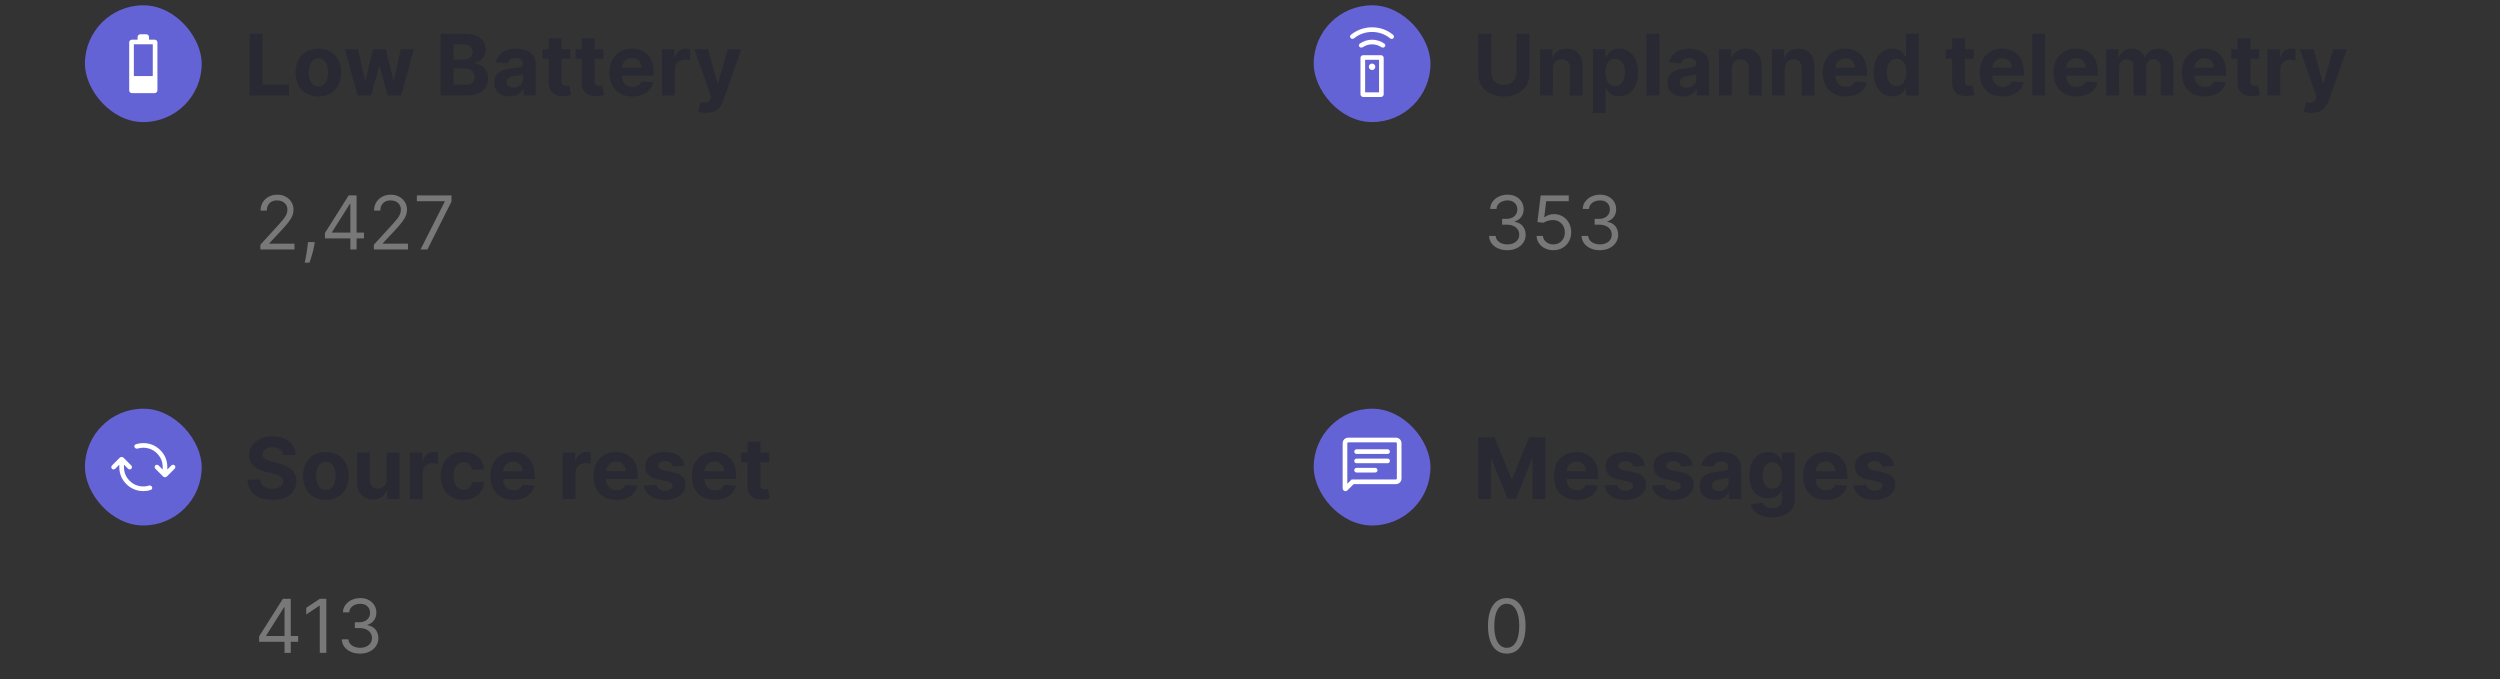 <svg width="471" height="128" viewBox="0 0 471 128" fill="none" xmlns="http://www.w3.org/2000/svg">
<rect x="0" y="0" width="471" height="128" fill="#333333" stroke="none"/>
<rect x="16" y="1" width="22" height="22" rx="11" fill="#6463D6"/>
<path d="M24.869 17.542C24.719 17.542 24.593 17.491 24.492 17.39C24.392 17.289 24.341 17.164 24.341 17.014V8.001C24.341 7.851 24.392 7.726 24.493 7.625C24.594 7.524 24.719 7.474 24.869 7.474H25.923V6.986C25.923 6.836 25.974 6.711 26.075 6.61C26.176 6.509 26.301 6.458 26.45 6.458H27.55C27.699 6.458 27.824 6.509 27.925 6.61C28.026 6.711 28.077 6.836 28.077 6.986V7.474H29.133C29.282 7.474 29.407 7.524 29.508 7.625C29.608 7.726 29.659 7.851 29.659 8.001V17.014C29.659 17.164 29.608 17.289 29.507 17.39C29.406 17.491 29.281 17.542 29.131 17.542H24.869ZM25.216 14.333H28.784V8.343H25.216V14.333Z" fill="white"/>
<path d="M47.011 18V6.364H49.472V15.972H54.46V18H47.011ZM59.987 18.171C59.105 18.171 58.341 17.983 57.697 17.608C57.057 17.229 56.563 16.703 56.215 16.028C55.866 15.35 55.692 14.564 55.692 13.671C55.692 12.769 55.866 11.981 56.215 11.307C56.563 10.629 57.057 10.102 57.697 9.727C58.341 9.348 59.105 9.159 59.987 9.159C60.87 9.159 61.631 9.348 62.271 9.727C62.915 10.102 63.411 10.629 63.76 11.307C64.108 11.981 64.283 12.769 64.283 13.671C64.283 14.564 64.108 15.35 63.76 16.028C63.411 16.703 62.915 17.229 62.271 17.608C61.631 17.983 60.87 18.171 59.987 18.171ZM59.999 16.296C60.4 16.296 60.735 16.182 61.004 15.954C61.273 15.723 61.476 15.409 61.612 15.011C61.752 14.614 61.822 14.161 61.822 13.653C61.822 13.146 61.752 12.693 61.612 12.296C61.476 11.898 61.273 11.583 61.004 11.352C60.735 11.121 60.4 11.006 59.999 11.006C59.593 11.006 59.252 11.121 58.976 11.352C58.703 11.583 58.497 11.898 58.356 12.296C58.22 12.693 58.152 13.146 58.152 13.653C58.152 14.161 58.22 14.614 58.356 15.011C58.497 15.409 58.703 15.723 58.976 15.954C59.252 16.182 59.593 16.296 59.999 16.296ZM67.359 18L64.984 9.273H67.433L68.785 15.136H68.865L70.274 9.273H72.678L74.109 15.102H74.183L75.513 9.273H77.956L75.587 18H73.024L71.524 12.511H71.416L69.916 18H67.359ZM82.996 18V6.364H87.655C88.511 6.364 89.225 6.491 89.797 6.744C90.369 6.998 90.799 7.35 91.087 7.801C91.374 8.248 91.519 8.763 91.519 9.347C91.519 9.801 91.428 10.201 91.246 10.546C91.064 10.886 90.814 11.167 90.496 11.386C90.181 11.602 89.822 11.756 89.416 11.847V11.96C89.859 11.979 90.274 12.104 90.66 12.335C91.051 12.566 91.367 12.89 91.609 13.307C91.852 13.72 91.973 14.212 91.973 14.784C91.973 15.402 91.82 15.953 91.513 16.438C91.21 16.919 90.761 17.299 90.166 17.579C89.572 17.86 88.838 18 87.967 18H82.996ZM85.456 15.989H87.462C88.147 15.989 88.647 15.858 88.962 15.597C89.276 15.331 89.433 14.979 89.433 14.54C89.433 14.218 89.356 13.934 89.2 13.688C89.045 13.441 88.823 13.248 88.535 13.108C88.251 12.968 87.912 12.898 87.519 12.898H85.456V15.989ZM85.456 11.233H87.28C87.617 11.233 87.916 11.174 88.178 11.057C88.443 10.936 88.651 10.765 88.803 10.546C88.958 10.326 89.035 10.062 89.035 9.756C89.035 9.335 88.886 8.996 88.587 8.739C88.291 8.481 87.871 8.352 87.325 8.352H85.456V11.233ZM96.017 18.165C95.46 18.165 94.964 18.068 94.528 17.875C94.093 17.678 93.748 17.388 93.494 17.006C93.244 16.619 93.119 16.138 93.119 15.562C93.119 15.078 93.208 14.671 93.386 14.341C93.564 14.011 93.807 13.746 94.114 13.546C94.421 13.345 94.769 13.193 95.159 13.091C95.553 12.989 95.966 12.917 96.398 12.875C96.905 12.822 97.314 12.773 97.625 12.727C97.936 12.678 98.161 12.606 98.301 12.511C98.441 12.417 98.511 12.277 98.511 12.091V12.057C98.511 11.697 98.398 11.419 98.171 11.222C97.947 11.025 97.629 10.926 97.216 10.926C96.78 10.926 96.434 11.023 96.176 11.216C95.919 11.405 95.748 11.644 95.665 11.932L93.426 11.75C93.54 11.22 93.763 10.761 94.097 10.375C94.43 9.985 94.86 9.686 95.386 9.477C95.917 9.265 96.53 9.159 97.227 9.159C97.712 9.159 98.176 9.216 98.619 9.33C99.066 9.443 99.462 9.619 99.807 9.858C100.155 10.097 100.43 10.403 100.631 10.778C100.831 11.15 100.932 11.595 100.932 12.114V18H98.636V16.79H98.568C98.428 17.062 98.24 17.303 98.006 17.511C97.771 17.716 97.489 17.877 97.159 17.994C96.829 18.108 96.449 18.165 96.017 18.165ZM96.71 16.494C97.066 16.494 97.381 16.424 97.653 16.284C97.926 16.14 98.14 15.947 98.296 15.704C98.451 15.462 98.528 15.188 98.528 14.881V13.954C98.453 14.004 98.349 14.049 98.216 14.091C98.087 14.129 97.941 14.165 97.778 14.199C97.615 14.229 97.453 14.258 97.29 14.284C97.127 14.307 96.979 14.328 96.847 14.347C96.562 14.388 96.314 14.454 96.102 14.546C95.89 14.636 95.725 14.759 95.608 14.915C95.49 15.066 95.432 15.256 95.432 15.483C95.432 15.812 95.551 16.064 95.79 16.239C96.032 16.409 96.339 16.494 96.71 16.494ZM107.452 9.273V11.091H102.196V9.273H107.452ZM103.389 7.182H105.81V15.318C105.81 15.542 105.844 15.716 105.912 15.841C105.98 15.962 106.075 16.047 106.196 16.097C106.321 16.146 106.465 16.171 106.628 16.171C106.741 16.171 106.855 16.161 106.969 16.142C107.082 16.119 107.17 16.102 107.23 16.091L107.611 17.892C107.49 17.93 107.319 17.974 107.099 18.023C106.88 18.076 106.613 18.108 106.298 18.119C105.715 18.142 105.204 18.064 104.764 17.886C104.329 17.708 103.99 17.432 103.747 17.057C103.505 16.682 103.385 16.208 103.389 15.636V7.182ZM113.67 9.273V11.091H108.415V9.273H113.67ZM109.608 7.182H112.028V15.318C112.028 15.542 112.063 15.716 112.131 15.841C112.199 15.962 112.294 16.047 112.415 16.097C112.54 16.146 112.684 16.171 112.847 16.171C112.96 16.171 113.074 16.161 113.188 16.142C113.301 16.119 113.388 16.102 113.449 16.091L113.83 17.892C113.708 17.93 113.538 17.974 113.318 18.023C113.098 18.076 112.831 18.108 112.517 18.119C111.934 18.142 111.422 18.064 110.983 17.886C110.547 17.708 110.208 17.432 109.966 17.057C109.723 16.682 109.604 16.208 109.608 15.636V7.182ZM119.131 18.171C118.233 18.171 117.46 17.989 116.812 17.625C116.169 17.258 115.672 16.739 115.324 16.068C114.975 15.394 114.801 14.597 114.801 13.676C114.801 12.778 114.975 11.991 115.324 11.312C115.672 10.634 116.163 10.106 116.795 9.727C117.432 9.348 118.178 9.159 119.034 9.159C119.61 9.159 120.146 9.252 120.642 9.438C121.142 9.619 121.578 9.894 121.949 10.261C122.324 10.629 122.616 11.091 122.824 11.648C123.032 12.201 123.136 12.848 123.136 13.591V14.256H115.767V12.756H120.858C120.858 12.407 120.782 12.098 120.631 11.829C120.479 11.561 120.269 11.35 120 11.199C119.735 11.044 119.426 10.966 119.074 10.966C118.706 10.966 118.381 11.051 118.097 11.222C117.816 11.388 117.597 11.614 117.438 11.898C117.278 12.178 117.197 12.491 117.193 12.835V14.261C117.193 14.693 117.273 15.066 117.432 15.381C117.595 15.695 117.824 15.938 118.119 16.108C118.415 16.278 118.765 16.364 119.17 16.364C119.439 16.364 119.686 16.326 119.909 16.25C120.133 16.174 120.324 16.061 120.483 15.909C120.642 15.758 120.763 15.572 120.847 15.352L123.085 15.5C122.972 16.038 122.739 16.508 122.386 16.909C122.038 17.307 121.587 17.617 121.034 17.841C120.485 18.061 119.85 18.171 119.131 18.171ZM124.716 18V9.273H127.062V10.796H127.153C127.313 10.254 127.58 9.845 127.955 9.568C128.33 9.288 128.761 9.148 129.25 9.148C129.371 9.148 129.502 9.155 129.642 9.17C129.782 9.186 129.905 9.206 130.011 9.233V11.381C129.898 11.347 129.741 11.316 129.54 11.29C129.339 11.263 129.155 11.25 128.989 11.25C128.633 11.25 128.314 11.328 128.034 11.483C127.758 11.634 127.538 11.847 127.375 12.119C127.216 12.392 127.136 12.706 127.136 13.062V18H124.716ZM133.023 21.273C132.716 21.273 132.428 21.248 132.159 21.199C131.894 21.153 131.674 21.095 131.5 21.023L132.045 19.216C132.33 19.303 132.585 19.35 132.812 19.358C133.044 19.366 133.242 19.312 133.409 19.199C133.58 19.085 133.718 18.892 133.824 18.619L133.966 18.25L130.835 9.273H133.381L135.188 15.682H135.278L137.102 9.273H139.665L136.273 18.943C136.11 19.413 135.888 19.822 135.608 20.171C135.331 20.523 134.981 20.794 134.557 20.983C134.133 21.176 133.621 21.273 133.023 21.273Z" fill="#292933"/>
<path d="M49.054 47V46.105L52.415 42.426C52.809 41.995 53.134 41.621 53.389 41.303C53.644 40.981 53.833 40.679 53.956 40.398C54.082 40.113 54.145 39.814 54.145 39.503C54.145 39.145 54.059 38.835 53.886 38.573C53.717 38.311 53.485 38.109 53.19 37.967C52.895 37.824 52.564 37.753 52.196 37.753C51.805 37.753 51.464 37.834 51.172 37.996C50.883 38.156 50.66 38.379 50.501 38.668C50.345 38.956 50.267 39.294 50.267 39.682H49.094C49.094 39.085 49.231 38.562 49.506 38.111C49.782 37.66 50.156 37.309 50.63 37.057C51.107 36.805 51.642 36.679 52.236 36.679C52.832 36.679 53.361 36.805 53.822 37.057C54.282 37.309 54.644 37.648 54.906 38.076C55.167 38.504 55.298 38.979 55.298 39.503C55.298 39.877 55.23 40.244 55.094 40.602C54.962 40.956 54.73 41.352 54.398 41.79C54.07 42.224 53.615 42.754 53.031 43.381L50.744 45.827V45.906H55.477V47H49.054ZM59.3 45.608L59.221 46.145C59.164 46.523 59.078 46.927 58.962 47.358C58.85 47.789 58.732 48.195 58.609 48.576C58.487 48.957 58.386 49.26 58.306 49.486H57.411C57.454 49.274 57.511 48.994 57.58 48.646C57.65 48.298 57.719 47.908 57.789 47.477C57.862 47.05 57.922 46.612 57.968 46.165L58.028 45.608H59.3ZM61.216 44.912V43.898L65.69 36.818H66.426V38.389H65.929L62.548 43.739V43.818H68.574V44.912H61.216ZM66.008 47V44.604V44.131V36.818H67.182V47H66.008ZM70.437 47V46.105L73.798 42.426C74.192 41.995 74.517 41.621 74.772 41.303C75.027 40.981 75.216 40.679 75.339 40.398C75.465 40.113 75.528 39.814 75.528 39.503C75.528 39.145 75.442 38.835 75.269 38.573C75.1 38.311 74.868 38.109 74.573 37.967C74.278 37.824 73.947 37.753 73.579 37.753C73.188 37.753 72.846 37.834 72.555 37.996C72.266 38.156 72.043 38.379 71.883 38.668C71.728 38.956 71.65 39.294 71.65 39.682H70.477C70.477 39.085 70.614 38.562 70.889 38.111C71.164 37.66 71.539 37.309 72.013 37.057C72.49 36.805 73.025 36.679 73.619 36.679C74.215 36.679 74.744 36.805 75.204 37.057C75.665 37.309 76.026 37.648 76.288 38.076C76.55 38.504 76.681 38.979 76.681 39.503C76.681 39.877 76.613 40.244 76.477 40.602C76.345 40.956 76.113 41.352 75.781 41.79C75.453 42.224 74.997 42.754 74.414 43.381L72.127 45.827V45.906H76.86V47H70.437ZM79.231 47L83.785 37.992V37.912H78.535V36.818H85.058V37.972L80.524 47H79.231Z" fill="#787878"/>
<rect x="247.5" y="1" width="22" height="22" rx="11" fill="#6463D6"/>
<path d="M256.829 18.271C256.686 18.271 256.564 18.221 256.463 18.12C256.363 18.019 256.313 17.898 256.313 17.755V10.912C256.313 10.769 256.363 10.647 256.463 10.547C256.564 10.446 256.686 10.396 256.829 10.396H260.171C260.314 10.396 260.436 10.446 260.537 10.547C260.637 10.647 260.688 10.769 260.688 10.912V17.755C260.688 17.898 260.637 18.019 260.537 18.12C260.436 18.221 260.314 18.271 260.171 18.271H256.829ZM258.5 13.189C258.667 13.189 258.809 13.13 258.928 13.011C259.047 12.893 259.106 12.75 259.106 12.583C259.106 12.417 259.047 12.274 258.928 12.155C258.809 12.037 258.667 11.977 258.5 11.977C258.333 11.977 258.191 12.037 258.072 12.155C257.953 12.274 257.894 12.417 257.894 12.583C257.894 12.75 257.953 12.893 258.072 13.011C258.191 13.13 258.333 13.189 258.5 13.189ZM258.5 8.354C258.19 8.354 257.891 8.397 257.604 8.482C257.317 8.567 257.044 8.696 256.786 8.869C256.683 8.938 256.57 8.971 256.446 8.968C256.322 8.965 256.218 8.921 256.133 8.837C256.043 8.746 256.001 8.643 256.007 8.526C256.014 8.41 256.066 8.315 256.162 8.24C256.497 7.992 256.864 7.804 257.264 7.674C257.663 7.544 258.075 7.479 258.5 7.479C258.925 7.479 259.337 7.544 259.736 7.674C260.136 7.804 260.503 7.992 260.838 8.24C260.934 8.315 260.986 8.41 260.993 8.526C260.999 8.643 260.957 8.746 260.867 8.837C260.782 8.921 260.681 8.966 260.563 8.972C260.445 8.978 260.335 8.947 260.232 8.878C259.974 8.705 259.698 8.575 259.405 8.487C259.112 8.398 258.81 8.354 258.5 8.354ZM258.5 6.021C257.882 6.021 257.287 6.119 256.714 6.316C256.141 6.513 255.619 6.804 255.147 7.189C255.045 7.273 254.93 7.317 254.804 7.32C254.678 7.323 254.57 7.279 254.48 7.189C254.389 7.098 254.347 6.99 254.355 6.864C254.362 6.738 254.417 6.633 254.52 6.548C255.088 6.093 255.71 5.745 256.384 5.505C257.059 5.266 257.764 5.146 258.5 5.146C259.232 5.146 259.938 5.266 260.617 5.506C261.297 5.747 261.911 6.101 262.46 6.568C262.556 6.653 262.611 6.757 262.623 6.881C262.635 7.005 262.596 7.113 262.506 7.203C262.425 7.288 262.323 7.33 262.2 7.332C262.077 7.333 261.967 7.291 261.871 7.207C261.393 6.816 260.868 6.521 260.295 6.321C259.722 6.121 259.124 6.021 258.5 6.021ZM257.188 17.396H259.813V11.271H257.188V17.396Z" fill="white"/>
<path d="M285.699 6.364H288.159V13.921C288.159 14.769 287.956 15.511 287.551 16.148C287.15 16.784 286.587 17.28 285.864 17.636C285.14 17.989 284.297 18.165 283.335 18.165C282.369 18.165 281.525 17.989 280.801 17.636C280.078 17.28 279.515 16.784 279.114 16.148C278.712 15.511 278.511 14.769 278.511 13.921V6.364H280.972V13.71C280.972 14.153 281.068 14.547 281.261 14.892C281.458 15.237 281.735 15.508 282.091 15.704C282.447 15.902 282.862 16 283.335 16C283.813 16 284.227 15.902 284.58 15.704C284.936 15.508 285.21 15.237 285.403 14.892C285.6 14.547 285.699 14.153 285.699 13.71V6.364ZM292.558 12.954V18H290.138V9.273H292.445V10.812H292.547C292.74 10.305 293.064 9.903 293.518 9.608C293.973 9.309 294.524 9.159 295.172 9.159C295.778 9.159 296.306 9.292 296.757 9.557C297.208 9.822 297.558 10.201 297.808 10.693C298.058 11.182 298.183 11.765 298.183 12.443V18H295.763V12.875C295.767 12.341 295.63 11.924 295.354 11.625C295.077 11.322 294.696 11.171 294.212 11.171C293.886 11.171 293.598 11.241 293.348 11.381C293.102 11.521 292.909 11.725 292.768 11.994C292.632 12.259 292.562 12.579 292.558 12.954ZM300.091 21.273V9.273H302.477V10.739H302.585C302.691 10.504 302.845 10.265 303.045 10.023C303.25 9.777 303.515 9.572 303.841 9.409C304.17 9.242 304.58 9.159 305.068 9.159C305.705 9.159 306.292 9.326 306.83 9.659C307.367 9.989 307.797 10.487 308.119 11.153C308.441 11.816 308.602 12.648 308.602 13.648C308.602 14.621 308.445 15.443 308.131 16.114C307.82 16.78 307.396 17.286 306.858 17.631C306.324 17.972 305.725 18.142 305.062 18.142C304.593 18.142 304.193 18.064 303.864 17.909C303.538 17.754 303.271 17.559 303.062 17.324C302.854 17.085 302.695 16.845 302.585 16.602H302.511V21.273H300.091ZM302.46 13.636C302.46 14.155 302.532 14.608 302.676 14.994C302.82 15.381 303.028 15.682 303.301 15.898C303.574 16.11 303.905 16.216 304.295 16.216C304.689 16.216 305.023 16.108 305.295 15.892C305.568 15.672 305.775 15.369 305.915 14.983C306.059 14.593 306.131 14.144 306.131 13.636C306.131 13.133 306.061 12.689 305.92 12.307C305.78 11.924 305.574 11.625 305.301 11.409C305.028 11.193 304.693 11.085 304.295 11.085C303.902 11.085 303.568 11.189 303.295 11.398C303.027 11.606 302.82 11.902 302.676 12.284C302.532 12.667 302.46 13.117 302.46 13.636ZM312.636 6.364V18H310.216V6.364H312.636ZM317.064 18.165C316.507 18.165 316.011 18.068 315.575 17.875C315.14 17.678 314.795 17.388 314.541 17.006C314.291 16.619 314.166 16.138 314.166 15.562C314.166 15.078 314.255 14.671 314.433 14.341C314.611 14.011 314.854 13.746 315.161 13.546C315.467 13.345 315.816 13.193 316.206 13.091C316.6 12.989 317.013 12.917 317.445 12.875C317.952 12.822 318.361 12.773 318.672 12.727C318.982 12.678 319.208 12.606 319.348 12.511C319.488 12.417 319.558 12.277 319.558 12.091V12.057C319.558 11.697 319.445 11.419 319.217 11.222C318.994 11.025 318.676 10.926 318.263 10.926C317.827 10.926 317.481 11.023 317.223 11.216C316.965 11.405 316.795 11.644 316.712 11.932L314.473 11.75C314.587 11.22 314.81 10.761 315.143 10.375C315.477 9.985 315.907 9.686 316.433 9.477C316.964 9.265 317.577 9.159 318.274 9.159C318.759 9.159 319.223 9.216 319.666 9.33C320.113 9.443 320.509 9.619 320.854 9.858C321.202 10.097 321.477 10.403 321.678 10.778C321.878 11.15 321.979 11.595 321.979 12.114V18H319.683V16.79H319.615C319.475 17.062 319.287 17.303 319.053 17.511C318.818 17.716 318.536 17.877 318.206 17.994C317.876 18.108 317.496 18.165 317.064 18.165ZM317.757 16.494C318.113 16.494 318.428 16.424 318.7 16.284C318.973 16.14 319.187 15.947 319.342 15.704C319.498 15.462 319.575 15.188 319.575 14.881V13.954C319.5 14.004 319.395 14.049 319.263 14.091C319.134 14.129 318.988 14.165 318.825 14.199C318.662 14.229 318.5 14.258 318.337 14.284C318.174 14.307 318.026 14.328 317.893 14.347C317.609 14.388 317.361 14.454 317.149 14.546C316.937 14.636 316.772 14.759 316.655 14.915C316.537 15.066 316.479 15.256 316.479 15.483C316.479 15.812 316.598 16.064 316.837 16.239C317.079 16.409 317.386 16.494 317.757 16.494ZM326.277 12.954V18H323.857V9.273H326.163V10.812H326.266C326.459 10.305 326.783 9.903 327.237 9.608C327.692 9.309 328.243 9.159 328.891 9.159C329.497 9.159 330.025 9.292 330.476 9.557C330.927 9.822 331.277 10.201 331.527 10.693C331.777 11.182 331.902 11.765 331.902 12.443V18H329.482V12.875C329.485 12.341 329.349 11.924 329.072 11.625C328.796 11.322 328.415 11.171 327.93 11.171C327.605 11.171 327.317 11.241 327.067 11.381C326.821 11.521 326.627 11.725 326.487 11.994C326.351 12.259 326.281 12.579 326.277 12.954ZM336.23 12.954V18H333.81V9.273H336.116V10.812H336.219C336.412 10.305 336.736 9.903 337.19 9.608C337.645 9.309 338.196 9.159 338.844 9.159C339.45 9.159 339.978 9.292 340.429 9.557C340.88 9.822 341.23 10.201 341.48 10.693C341.73 11.182 341.855 11.765 341.855 12.443V18H339.435V12.875C339.438 12.341 339.302 11.924 339.026 11.625C338.749 11.322 338.368 11.171 337.884 11.171C337.558 11.171 337.27 11.241 337.02 11.381C336.774 11.521 336.58 11.725 336.44 11.994C336.304 12.259 336.234 12.579 336.23 12.954ZM347.74 18.171C346.842 18.171 346.07 17.989 345.422 17.625C344.778 17.258 344.282 16.739 343.933 16.068C343.585 15.394 343.411 14.597 343.411 13.676C343.411 12.778 343.585 11.991 343.933 11.312C344.282 10.634 344.772 10.106 345.405 9.727C346.041 9.348 346.787 9.159 347.643 9.159C348.219 9.159 348.755 9.252 349.251 9.438C349.751 9.619 350.187 9.894 350.558 10.261C350.933 10.629 351.225 11.091 351.433 11.648C351.642 12.201 351.746 12.848 351.746 13.591V14.256H344.376V12.756H349.467C349.467 12.407 349.392 12.098 349.24 11.829C349.089 11.561 348.878 11.35 348.609 11.199C348.344 11.044 348.036 10.966 347.683 10.966C347.316 10.966 346.99 11.051 346.706 11.222C346.426 11.388 346.206 11.614 346.047 11.898C345.888 12.178 345.806 12.491 345.803 12.835V14.261C345.803 14.693 345.882 15.066 346.041 15.381C346.204 15.695 346.433 15.938 346.729 16.108C347.024 16.278 347.375 16.364 347.78 16.364C348.049 16.364 348.295 16.326 348.518 16.25C348.742 16.174 348.933 16.061 349.092 15.909C349.251 15.758 349.373 15.572 349.456 15.352L351.695 15.5C351.581 16.038 351.348 16.508 350.996 16.909C350.647 17.307 350.196 17.617 349.643 17.841C349.094 18.061 348.46 18.171 347.74 18.171ZM356.541 18.142C355.878 18.142 355.278 17.972 354.74 17.631C354.206 17.286 353.782 16.78 353.467 16.114C353.157 15.443 353.001 14.621 353.001 13.648C353.001 12.648 353.162 11.816 353.484 11.153C353.806 10.487 354.234 9.989 354.768 9.659C355.306 9.326 355.895 9.159 356.536 9.159C357.024 9.159 357.431 9.242 357.757 9.409C358.087 9.572 358.352 9.777 358.553 10.023C358.757 10.265 358.912 10.504 359.018 10.739H359.092V6.364H361.507V18H359.121V16.602H359.018C358.905 16.845 358.744 17.085 358.536 17.324C358.331 17.559 358.064 17.754 357.734 17.909C357.409 18.064 357.011 18.142 356.541 18.142ZM357.308 16.216C357.698 16.216 358.028 16.11 358.297 15.898C358.57 15.682 358.778 15.381 358.922 14.994C359.07 14.608 359.143 14.155 359.143 13.636C359.143 13.117 359.071 12.667 358.928 12.284C358.784 11.902 358.575 11.606 358.303 11.398C358.03 11.189 357.698 11.085 357.308 11.085C356.911 11.085 356.575 11.193 356.303 11.409C356.03 11.625 355.823 11.924 355.683 12.307C355.543 12.689 355.473 13.133 355.473 13.636C355.473 14.144 355.543 14.593 355.683 14.983C355.827 15.369 356.034 15.672 356.303 15.892C356.575 16.108 356.911 16.216 357.308 16.216ZM371.842 9.273V11.091H366.587V9.273H371.842ZM367.78 7.182H370.2V15.318C370.2 15.542 370.234 15.716 370.303 15.841C370.371 15.962 370.465 16.047 370.587 16.097C370.712 16.146 370.856 16.171 371.018 16.171C371.132 16.171 371.246 16.161 371.359 16.142C371.473 16.119 371.56 16.102 371.621 16.091L372.001 17.892C371.88 17.93 371.71 17.974 371.49 18.023C371.27 18.076 371.003 18.108 370.689 18.119C370.106 18.142 369.594 18.064 369.155 17.886C368.719 17.708 368.38 17.432 368.138 17.057C367.895 16.682 367.776 16.208 367.78 15.636V7.182ZM377.303 18.171C376.405 18.171 375.632 17.989 374.984 17.625C374.34 17.258 373.844 16.739 373.496 16.068C373.147 15.394 372.973 14.597 372.973 13.676C372.973 12.778 373.147 11.991 373.496 11.312C373.844 10.634 374.335 10.106 374.967 9.727C375.604 9.348 376.35 9.159 377.206 9.159C377.782 9.159 378.318 9.252 378.814 9.438C379.314 9.619 379.75 9.894 380.121 10.261C380.496 10.629 380.787 11.091 380.996 11.648C381.204 12.201 381.308 12.848 381.308 13.591V14.256H373.939V12.756H379.03C379.03 12.407 378.954 12.098 378.803 11.829C378.651 11.561 378.441 11.35 378.172 11.199C377.907 11.044 377.598 10.966 377.246 10.966C376.878 10.966 376.553 11.051 376.268 11.222C375.988 11.388 375.768 11.614 375.609 11.898C375.45 12.178 375.369 12.491 375.365 12.835V14.261C375.365 14.693 375.445 15.066 375.604 15.381C375.767 15.695 375.996 15.938 376.291 16.108C376.587 16.278 376.937 16.364 377.342 16.364C377.611 16.364 377.857 16.326 378.081 16.25C378.304 16.174 378.496 16.061 378.655 15.909C378.814 15.758 378.935 15.572 379.018 15.352L381.257 15.5C381.143 16.038 380.911 16.508 380.558 16.909C380.21 17.307 379.759 17.617 379.206 17.841C378.657 18.061 378.022 18.171 377.303 18.171ZM385.308 6.364V18H382.888V6.364H385.308ZM391.224 18.171C390.327 18.171 389.554 17.989 388.906 17.625C388.262 17.258 387.766 16.739 387.418 16.068C387.069 15.394 386.895 14.597 386.895 13.676C386.895 12.778 387.069 11.991 387.418 11.312C387.766 10.634 388.257 10.106 388.889 9.727C389.526 9.348 390.272 9.159 391.128 9.159C391.704 9.159 392.24 9.252 392.736 9.438C393.236 9.619 393.671 9.894 394.043 10.261C394.418 10.629 394.709 11.091 394.918 11.648C395.126 12.201 395.23 12.848 395.23 13.591V14.256H387.861V12.756H392.952C392.952 12.407 392.876 12.098 392.724 11.829C392.573 11.561 392.363 11.35 392.094 11.199C391.829 11.044 391.52 10.966 391.168 10.966C390.8 10.966 390.474 11.051 390.19 11.222C389.91 11.388 389.69 11.614 389.531 11.898C389.372 12.178 389.291 12.491 389.287 12.835V14.261C389.287 14.693 389.366 15.066 389.526 15.381C389.688 15.695 389.918 15.938 390.213 16.108C390.509 16.278 390.859 16.364 391.264 16.364C391.533 16.364 391.779 16.326 392.003 16.25C392.226 16.174 392.418 16.061 392.577 15.909C392.736 15.758 392.857 15.572 392.94 15.352L395.179 15.5C395.065 16.038 394.832 16.508 394.48 16.909C394.132 17.307 393.681 17.617 393.128 17.841C392.579 18.061 391.944 18.171 391.224 18.171ZM396.81 18V9.273H399.116V10.812H399.219C399.401 10.301 399.704 9.898 400.128 9.602C400.552 9.307 401.06 9.159 401.651 9.159C402.249 9.159 402.759 9.309 403.179 9.608C403.599 9.903 403.88 10.305 404.02 10.812H404.111C404.289 10.312 404.611 9.913 405.077 9.614C405.546 9.311 406.101 9.159 406.741 9.159C407.556 9.159 408.217 9.419 408.724 9.938C409.236 10.453 409.491 11.184 409.491 12.131V18H407.077V12.608C407.077 12.123 406.948 11.759 406.69 11.517C406.433 11.275 406.111 11.153 405.724 11.153C405.285 11.153 404.942 11.294 404.696 11.574C404.45 11.85 404.327 12.216 404.327 12.671V18H401.98V12.557C401.98 12.129 401.857 11.788 401.611 11.534C401.368 11.28 401.048 11.153 400.651 11.153C400.382 11.153 400.139 11.222 399.923 11.358C399.711 11.491 399.543 11.678 399.418 11.921C399.293 12.159 399.23 12.439 399.23 12.761V18H396.81ZM415.381 18.171C414.483 18.171 413.71 17.989 413.062 17.625C412.419 17.258 411.922 16.739 411.574 16.068C411.225 15.394 411.051 14.597 411.051 13.676C411.051 12.778 411.225 11.991 411.574 11.312C411.922 10.634 412.413 10.106 413.045 9.727C413.682 9.348 414.428 9.159 415.284 9.159C415.86 9.159 416.396 9.252 416.892 9.438C417.392 9.619 417.828 9.894 418.199 10.261C418.574 10.629 418.866 11.091 419.074 11.648C419.282 12.201 419.386 12.848 419.386 13.591V14.256H412.017V12.756H417.108C417.108 12.407 417.032 12.098 416.881 11.829C416.729 11.561 416.519 11.35 416.25 11.199C415.985 11.044 415.676 10.966 415.324 10.966C414.956 10.966 414.631 11.051 414.347 11.222C414.066 11.388 413.847 11.614 413.688 11.898C413.528 12.178 413.447 12.491 413.443 12.835V14.261C413.443 14.693 413.523 15.066 413.682 15.381C413.845 15.695 414.074 15.938 414.369 16.108C414.665 16.278 415.015 16.364 415.42 16.364C415.689 16.364 415.936 16.326 416.159 16.25C416.383 16.174 416.574 16.061 416.733 15.909C416.892 15.758 417.013 15.572 417.097 15.352L419.335 15.5C419.222 16.038 418.989 16.508 418.636 16.909C418.288 17.307 417.837 17.617 417.284 17.841C416.735 18.061 416.1 18.171 415.381 18.171ZM425.608 9.273V11.091H420.352V9.273H425.608ZM421.545 7.182H423.966V15.318C423.966 15.542 424 15.716 424.068 15.841C424.136 15.962 424.231 16.047 424.352 16.097C424.477 16.146 424.621 16.171 424.784 16.171C424.898 16.171 425.011 16.161 425.125 16.142C425.239 16.119 425.326 16.102 425.386 16.091L425.767 17.892C425.646 17.93 425.475 17.974 425.256 18.023C425.036 18.076 424.769 18.108 424.455 18.119C423.871 18.142 423.36 18.064 422.92 17.886C422.485 17.708 422.146 17.432 421.903 17.057C421.661 16.682 421.542 16.208 421.545 15.636V7.182ZM427.185 18V9.273H429.531V10.796H429.622C429.781 10.254 430.048 9.845 430.423 9.568C430.798 9.288 431.23 9.148 431.719 9.148C431.84 9.148 431.971 9.155 432.111 9.17C432.251 9.186 432.374 9.206 432.48 9.233V11.381C432.366 11.347 432.209 11.316 432.009 11.29C431.808 11.263 431.624 11.25 431.457 11.25C431.101 11.25 430.783 11.328 430.503 11.483C430.226 11.634 430.007 11.847 429.844 12.119C429.685 12.392 429.605 12.706 429.605 13.062V18H427.185ZM435.491 21.273C435.185 21.273 434.897 21.248 434.628 21.199C434.363 21.153 434.143 21.095 433.969 21.023L434.514 19.216C434.798 19.303 435.054 19.35 435.281 19.358C435.512 19.366 435.711 19.312 435.878 19.199C436.048 19.085 436.187 18.892 436.293 18.619L436.435 18.25L433.304 9.273H435.849L437.656 15.682H437.747L439.571 9.273H442.134L438.741 18.943C438.579 19.413 438.357 19.822 438.077 20.171C437.8 20.523 437.45 20.794 437.026 20.983C436.601 21.176 436.09 21.273 435.491 21.273Z" fill="#292933"/>
<path d="M283.994 47.139C283.338 47.139 282.753 47.026 282.239 46.801C281.729 46.576 281.323 46.263 281.021 45.861C280.723 45.457 280.561 44.988 280.534 44.455H281.787C281.813 44.783 281.926 45.066 282.125 45.305C282.324 45.54 282.584 45.722 282.906 45.852C283.227 45.981 283.583 46.045 283.974 46.045C284.412 46.045 284.8 45.969 285.138 45.817C285.476 45.664 285.741 45.452 285.933 45.18C286.125 44.909 286.222 44.594 286.222 44.236C286.222 43.861 286.129 43.532 285.943 43.246C285.758 42.958 285.486 42.733 285.128 42.57C284.77 42.408 284.332 42.327 283.815 42.327H283V41.233H283.815C284.22 41.233 284.574 41.16 284.879 41.014C285.188 40.868 285.428 40.663 285.6 40.398C285.776 40.133 285.864 39.821 285.864 39.463C285.864 39.118 285.787 38.818 285.635 38.563C285.482 38.308 285.267 38.109 284.989 37.967C284.714 37.824 284.389 37.753 284.014 37.753C283.663 37.753 283.331 37.818 283.02 37.947C282.712 38.073 282.46 38.257 282.264 38.499C282.069 38.737 281.963 39.026 281.946 39.364H280.753C280.773 38.83 280.933 38.363 281.235 37.962C281.537 37.557 281.931 37.242 282.418 37.017C282.909 36.792 283.447 36.679 284.034 36.679C284.664 36.679 285.204 36.807 285.655 37.062C286.106 37.314 286.452 37.647 286.694 38.061C286.936 38.475 287.057 38.923 287.057 39.403C287.057 39.977 286.906 40.466 286.604 40.87C286.306 41.274 285.9 41.554 285.386 41.71V41.79C286.029 41.896 286.531 42.169 286.893 42.61C287.254 43.048 287.435 43.59 287.435 44.236C287.435 44.789 287.284 45.286 286.982 45.727C286.684 46.165 286.276 46.51 285.759 46.761C285.242 47.013 284.654 47.139 283.994 47.139ZM292.65 47.139C292.067 47.139 291.541 47.023 291.074 46.791C290.607 46.559 290.232 46.241 289.95 45.837C289.669 45.432 289.514 44.972 289.488 44.455H290.681C290.728 44.915 290.936 45.296 291.308 45.598C291.682 45.896 292.129 46.045 292.65 46.045C293.067 46.045 293.439 45.948 293.763 45.752C294.092 45.557 294.348 45.288 294.534 44.947C294.723 44.602 294.817 44.213 294.817 43.778C294.817 43.334 294.72 42.938 294.524 42.59C294.332 42.239 294.067 41.962 293.729 41.76C293.391 41.558 293.004 41.455 292.57 41.452C292.259 41.448 291.939 41.496 291.611 41.596C291.283 41.692 291.013 41.816 290.8 41.969L289.647 41.83L290.263 36.818H295.553V37.912H291.298L290.94 40.915H290.999C291.208 40.749 291.47 40.611 291.785 40.502C292.1 40.393 292.428 40.338 292.769 40.338C293.392 40.338 293.947 40.487 294.435 40.785C294.925 41.081 295.31 41.485 295.588 41.999C295.87 42.512 296.011 43.099 296.011 43.758C296.011 44.408 295.865 44.988 295.573 45.499C295.285 46.006 294.887 46.407 294.38 46.702C293.873 46.993 293.296 47.139 292.65 47.139ZM301.426 47.139C300.77 47.139 300.185 47.026 299.671 46.801C299.161 46.576 298.755 46.263 298.453 45.861C298.155 45.457 297.992 44.988 297.966 44.455H299.219C299.245 44.783 299.358 45.066 299.557 45.305C299.756 45.54 300.016 45.722 300.337 45.852C300.659 45.981 301.015 46.045 301.406 46.045C301.844 46.045 302.231 45.969 302.569 45.817C302.907 45.664 303.173 45.452 303.365 45.18C303.557 44.909 303.653 44.594 303.653 44.236C303.653 43.861 303.56 43.532 303.375 43.246C303.189 42.958 302.917 42.733 302.559 42.57C302.202 42.408 301.764 42.327 301.247 42.327H300.432V41.233H301.247C301.651 41.233 302.006 41.16 302.311 41.014C302.619 40.868 302.859 40.663 303.032 40.398C303.207 40.133 303.295 39.821 303.295 39.463C303.295 39.118 303.219 38.818 303.067 38.563C302.914 38.308 302.699 38.109 302.42 37.967C302.145 37.824 301.82 37.753 301.446 37.753C301.095 37.753 300.763 37.818 300.452 37.947C300.143 38.073 299.891 38.257 299.696 38.499C299.5 38.737 299.394 39.026 299.378 39.364H298.184C298.204 38.83 298.365 38.363 298.667 37.962C298.968 37.557 299.363 37.242 299.85 37.017C300.34 36.792 300.879 36.679 301.466 36.679C302.095 36.679 302.636 36.807 303.086 37.062C303.537 37.314 303.884 37.647 304.126 38.061C304.367 38.475 304.488 38.923 304.488 39.403C304.488 39.977 304.338 40.466 304.036 40.87C303.738 41.274 303.332 41.554 302.818 41.71V41.79C303.461 41.896 303.963 42.169 304.324 42.61C304.686 43.048 304.866 43.59 304.866 44.236C304.866 44.789 304.715 45.286 304.414 45.727C304.116 46.165 303.708 46.51 303.191 46.761C302.674 47.013 302.086 47.139 301.426 47.139Z" fill="#787878"/>
<rect x="16" y="77" width="22" height="22" rx="11" fill="#6463D6"/>
<path d="M27.029 92.521C25.767 92.521 24.694 92.082 23.808 91.204C22.922 90.326 22.479 89.258 22.479 88V87.545L21.707 88.316C21.627 88.397 21.525 88.438 21.403 88.44C21.281 88.442 21.177 88.401 21.093 88.316C21.008 88.232 20.966 88.129 20.966 88.009C20.966 87.889 21.008 87.786 21.093 87.702L22.548 86.247C22.653 86.141 22.776 86.088 22.917 86.088C23.057 86.088 23.18 86.141 23.286 86.247L24.741 87.702C24.822 87.782 24.863 87.884 24.865 88.006C24.867 88.129 24.825 88.232 24.741 88.316C24.656 88.401 24.554 88.443 24.433 88.443C24.313 88.443 24.21 88.401 24.126 88.316L23.354 87.545V88C23.354 89.013 23.711 89.874 24.424 90.583C25.138 91.292 26.006 91.646 27.029 91.646C27.2 91.646 27.37 91.634 27.539 91.611C27.709 91.588 27.875 91.548 28.04 91.492C28.164 91.455 28.281 91.459 28.392 91.504C28.502 91.549 28.585 91.626 28.64 91.734C28.695 91.849 28.699 91.963 28.651 92.076C28.602 92.189 28.516 92.265 28.392 92.302C28.172 92.38 27.948 92.436 27.718 92.47C27.488 92.504 27.259 92.521 27.029 92.521ZM26.971 84.354C26.8 84.354 26.63 84.366 26.461 84.389C26.292 84.412 26.125 84.452 25.96 84.508C25.836 84.545 25.717 84.541 25.604 84.496C25.491 84.451 25.406 84.374 25.351 84.266C25.296 84.157 25.291 84.046 25.337 83.933C25.384 83.82 25.466 83.744 25.584 83.707C25.81 83.629 26.039 83.572 26.27 83.535C26.502 83.498 26.735 83.479 26.971 83.479C28.233 83.479 29.306 83.918 30.192 84.796C31.078 85.674 31.521 86.742 31.521 88V88.456L32.293 87.684C32.373 87.603 32.475 87.562 32.597 87.56C32.719 87.558 32.823 87.599 32.907 87.684C32.992 87.768 33.034 87.871 33.034 87.991C33.034 88.111 32.992 88.214 32.907 88.298L31.453 89.753C31.347 89.859 31.224 89.912 31.083 89.912C30.943 89.912 30.82 89.859 30.714 89.753L29.259 88.298C29.179 88.218 29.137 88.116 29.135 87.994C29.134 87.872 29.175 87.768 29.259 87.684C29.344 87.599 29.446 87.557 29.567 87.557C29.687 87.557 29.79 87.599 29.874 87.684L30.646 88.456V88C30.646 86.987 30.289 86.126 29.576 85.417C28.862 84.709 27.994 84.354 26.971 84.354Z" fill="white"/>
<path d="M53.324 85.71C53.278 85.252 53.083 84.896 52.739 84.642C52.394 84.388 51.926 84.261 51.335 84.261C50.934 84.261 50.595 84.318 50.318 84.432C50.042 84.542 49.83 84.695 49.682 84.892C49.538 85.089 49.466 85.312 49.466 85.562C49.458 85.771 49.502 85.953 49.597 86.108C49.695 86.263 49.83 86.398 50 86.511C50.17 86.621 50.367 86.718 50.591 86.801C50.814 86.881 51.053 86.949 51.307 87.006L52.352 87.256C52.86 87.369 53.326 87.521 53.75 87.71C54.174 87.9 54.542 88.133 54.852 88.409C55.163 88.686 55.403 89.011 55.574 89.386C55.748 89.761 55.837 90.191 55.841 90.676C55.837 91.388 55.655 92.006 55.295 92.528C54.939 93.047 54.424 93.451 53.75 93.739C53.08 94.023 52.271 94.165 51.324 94.165C50.385 94.165 49.566 94.021 48.869 93.733C48.176 93.445 47.635 93.019 47.244 92.454C46.858 91.886 46.655 91.184 46.636 90.347H49.017C49.044 90.737 49.155 91.062 49.352 91.324C49.553 91.581 49.82 91.776 50.153 91.909C50.49 92.038 50.871 92.102 51.295 92.102C51.712 92.102 52.074 92.042 52.381 91.921C52.691 91.799 52.932 91.631 53.102 91.415C53.273 91.199 53.358 90.951 53.358 90.671C53.358 90.409 53.28 90.189 53.125 90.011C52.974 89.833 52.75 89.682 52.455 89.557C52.163 89.432 51.805 89.318 51.381 89.216L50.114 88.898C49.133 88.659 48.358 88.286 47.79 87.778C47.222 87.271 46.939 86.587 46.943 85.727C46.939 85.023 47.127 84.407 47.506 83.881C47.888 83.354 48.413 82.943 49.08 82.648C49.746 82.352 50.504 82.204 51.352 82.204C52.216 82.204 52.97 82.352 53.614 82.648C54.261 82.943 54.765 83.354 55.125 83.881C55.485 84.407 55.67 85.017 55.682 85.71H53.324ZM61.394 94.171C60.511 94.171 59.748 93.983 59.104 93.608C58.464 93.229 57.969 92.703 57.621 92.028C57.272 91.35 57.098 90.564 57.098 89.671C57.098 88.769 57.272 87.981 57.621 87.307C57.969 86.629 58.464 86.102 59.104 85.727C59.748 85.349 60.511 85.159 61.394 85.159C62.276 85.159 63.037 85.349 63.678 85.727C64.322 86.102 64.818 86.629 65.166 87.307C65.515 87.981 65.689 88.769 65.689 89.671C65.689 90.564 65.515 91.35 65.166 92.028C64.818 92.703 64.322 93.229 63.678 93.608C63.037 93.983 62.276 94.171 61.394 94.171ZM61.405 92.296C61.806 92.296 62.142 92.182 62.41 91.954C62.679 91.724 62.882 91.409 63.019 91.011C63.159 90.614 63.229 90.161 63.229 89.653C63.229 89.146 63.159 88.693 63.019 88.296C62.882 87.898 62.679 87.583 62.41 87.352C62.142 87.121 61.806 87.006 61.405 87.006C60.999 87.006 60.659 87.121 60.382 87.352C60.109 87.583 59.903 87.898 59.763 88.296C59.626 88.693 59.558 89.146 59.558 89.653C59.558 90.161 59.626 90.614 59.763 91.011C59.903 91.409 60.109 91.724 60.382 91.954C60.659 92.182 60.999 92.296 61.405 92.296ZM72.859 90.284V85.273H75.28V94H72.956V92.415H72.865C72.668 92.926 72.34 93.337 71.882 93.648C71.428 93.958 70.873 94.114 70.217 94.114C69.634 94.114 69.121 93.981 68.678 93.716C68.234 93.451 67.888 93.074 67.638 92.585C67.392 92.097 67.267 91.511 67.263 90.829V85.273H69.683V90.398C69.687 90.913 69.825 91.32 70.098 91.619C70.371 91.919 70.736 92.068 71.195 92.068C71.486 92.068 71.759 92.002 72.013 91.869C72.267 91.733 72.471 91.532 72.626 91.267C72.785 91.002 72.863 90.674 72.859 90.284ZM77.216 94V85.273H79.562V86.796H79.653C79.812 86.254 80.079 85.845 80.454 85.568C80.829 85.288 81.261 85.148 81.75 85.148C81.871 85.148 82.002 85.155 82.142 85.171C82.282 85.186 82.405 85.206 82.511 85.233V87.381C82.398 87.347 82.24 87.316 82.04 87.29C81.839 87.263 81.655 87.25 81.489 87.25C81.133 87.25 80.814 87.328 80.534 87.483C80.258 87.635 80.038 87.847 79.875 88.119C79.716 88.392 79.636 88.706 79.636 89.062V94H77.216ZM87.3 94.171C86.406 94.171 85.637 93.981 84.993 93.602C84.353 93.22 83.86 92.689 83.516 92.011C83.175 91.333 83.004 90.553 83.004 89.671C83.004 88.776 83.177 87.992 83.521 87.318C83.87 86.64 84.364 86.112 85.004 85.733C85.644 85.35 86.406 85.159 87.288 85.159C88.05 85.159 88.716 85.297 89.288 85.574C89.86 85.85 90.313 86.239 90.646 86.739C90.98 87.239 91.163 87.826 91.197 88.5H88.913C88.849 88.064 88.678 87.714 88.402 87.449C88.129 87.18 87.771 87.046 87.328 87.046C86.953 87.046 86.626 87.148 86.345 87.352C86.069 87.553 85.853 87.847 85.697 88.233C85.542 88.619 85.465 89.087 85.465 89.636C85.465 90.193 85.54 90.667 85.692 91.057C85.847 91.447 86.065 91.744 86.345 91.949C86.626 92.153 86.953 92.256 87.328 92.256C87.605 92.256 87.853 92.199 88.072 92.085C88.296 91.972 88.48 91.807 88.624 91.591C88.771 91.371 88.868 91.108 88.913 90.801H91.197C91.16 91.468 90.978 92.055 90.652 92.562C90.33 93.066 89.885 93.46 89.317 93.744C88.749 94.028 88.076 94.171 87.3 94.171ZM96.724 94.171C95.827 94.171 95.054 93.989 94.406 93.625C93.762 93.258 93.266 92.739 92.918 92.068C92.569 91.394 92.395 90.597 92.395 89.676C92.395 88.778 92.569 87.99 92.918 87.312C93.266 86.635 93.757 86.106 94.389 85.727C95.026 85.349 95.772 85.159 96.628 85.159C97.204 85.159 97.74 85.252 98.236 85.438C98.736 85.619 99.171 85.894 99.543 86.261C99.918 86.629 100.209 87.091 100.418 87.648C100.626 88.201 100.73 88.849 100.73 89.591V90.256H93.361V88.756H98.452C98.452 88.407 98.376 88.099 98.224 87.829C98.073 87.561 97.863 87.35 97.594 87.199C97.329 87.044 97.02 86.966 96.668 86.966C96.3 86.966 95.974 87.051 95.69 87.222C95.41 87.388 95.19 87.614 95.031 87.898C94.872 88.178 94.791 88.49 94.787 88.835V90.261C94.787 90.693 94.867 91.066 95.026 91.381C95.188 91.695 95.418 91.938 95.713 92.108C96.008 92.278 96.359 92.364 96.764 92.364C97.033 92.364 97.279 92.326 97.503 92.25C97.726 92.174 97.918 92.061 98.077 91.909C98.236 91.758 98.357 91.572 98.44 91.352L100.679 91.5C100.565 92.038 100.332 92.508 99.98 92.909C99.632 93.307 99.181 93.617 98.628 93.841C98.079 94.061 97.444 94.171 96.724 94.171ZM106.013 94V85.273H108.359V86.796H108.45C108.609 86.254 108.876 85.845 109.251 85.568C109.626 85.288 110.058 85.148 110.547 85.148C110.668 85.148 110.799 85.155 110.939 85.171C111.079 85.186 111.202 85.206 111.308 85.233V87.381C111.195 87.347 111.037 87.316 110.837 87.29C110.636 87.263 110.452 87.25 110.286 87.25C109.929 87.25 109.611 87.328 109.331 87.483C109.054 87.635 108.835 87.847 108.672 88.119C108.513 88.392 108.433 88.706 108.433 89.062V94H106.013ZM116.131 94.171C115.233 94.171 114.46 93.989 113.812 93.625C113.169 93.258 112.672 92.739 112.324 92.068C111.975 91.394 111.801 90.597 111.801 89.676C111.801 88.778 111.975 87.99 112.324 87.312C112.672 86.635 113.163 86.106 113.795 85.727C114.432 85.349 115.178 85.159 116.034 85.159C116.61 85.159 117.146 85.252 117.642 85.438C118.142 85.619 118.578 85.894 118.949 86.261C119.324 86.629 119.616 87.091 119.824 87.648C120.032 88.201 120.136 88.849 120.136 89.591V90.256H112.767V88.756H117.858C117.858 88.407 117.782 88.099 117.631 87.829C117.479 87.561 117.269 87.35 117 87.199C116.735 87.044 116.426 86.966 116.074 86.966C115.706 86.966 115.381 87.051 115.097 87.222C114.816 87.388 114.597 87.614 114.438 87.898C114.278 88.178 114.197 88.49 114.193 88.835V90.261C114.193 90.693 114.273 91.066 114.432 91.381C114.595 91.695 114.824 91.938 115.119 92.108C115.415 92.278 115.765 92.364 116.17 92.364C116.439 92.364 116.686 92.326 116.909 92.25C117.133 92.174 117.324 92.061 117.483 91.909C117.642 91.758 117.763 91.572 117.847 91.352L120.085 91.5C119.972 92.038 119.739 92.508 119.386 92.909C119.038 93.307 118.587 93.617 118.034 93.841C117.485 94.061 116.85 94.171 116.131 94.171ZM128.977 87.761L126.761 87.898C126.723 87.708 126.642 87.538 126.517 87.386C126.392 87.231 126.227 87.108 126.023 87.017C125.822 86.922 125.581 86.875 125.301 86.875C124.926 86.875 124.61 86.954 124.352 87.114C124.095 87.269 123.966 87.477 123.966 87.739C123.966 87.947 124.049 88.123 124.216 88.267C124.383 88.411 124.669 88.526 125.074 88.614L126.653 88.932C127.502 89.106 128.134 89.386 128.551 89.773C128.968 90.159 129.176 90.667 129.176 91.296C129.176 91.867 129.008 92.369 128.67 92.801C128.337 93.233 127.879 93.57 127.295 93.812C126.716 94.051 126.047 94.171 125.29 94.171C124.134 94.171 123.214 93.93 122.528 93.449C121.847 92.964 121.447 92.305 121.33 91.472L123.71 91.347C123.782 91.699 123.956 91.968 124.233 92.153C124.509 92.335 124.864 92.426 125.295 92.426C125.72 92.426 126.061 92.345 126.318 92.182C126.58 92.015 126.712 91.801 126.716 91.54C126.712 91.32 126.619 91.14 126.438 91C126.256 90.856 125.975 90.746 125.597 90.671L124.085 90.369C123.233 90.199 122.598 89.903 122.182 89.483C121.769 89.062 121.562 88.526 121.562 87.875C121.562 87.314 121.714 86.831 122.017 86.426C122.324 86.021 122.754 85.708 123.307 85.489C123.864 85.269 124.515 85.159 125.261 85.159C126.364 85.159 127.231 85.392 127.864 85.858C128.5 86.324 128.871 86.958 128.977 87.761ZM134.678 94.171C133.78 94.171 133.007 93.989 132.359 93.625C131.715 93.258 131.219 92.739 130.871 92.068C130.522 91.394 130.348 90.597 130.348 89.676C130.348 88.778 130.522 87.99 130.871 87.312C131.219 86.635 131.71 86.106 132.342 85.727C132.979 85.349 133.725 85.159 134.581 85.159C135.157 85.159 135.693 85.252 136.189 85.438C136.689 85.619 137.125 85.894 137.496 86.261C137.871 86.629 138.162 87.091 138.371 87.648C138.579 88.201 138.683 88.849 138.683 89.591V90.256H131.314V88.756H136.405C136.405 88.407 136.329 88.099 136.178 87.829C136.026 87.561 135.816 87.35 135.547 87.199C135.282 87.044 134.973 86.966 134.621 86.966C134.253 86.966 133.928 87.051 133.643 87.222C133.363 87.388 133.143 87.614 132.984 87.898C132.825 88.178 132.744 88.49 132.74 88.835V90.261C132.74 90.693 132.82 91.066 132.979 91.381C133.142 91.695 133.371 91.938 133.666 92.108C133.962 92.278 134.312 92.364 134.717 92.364C134.986 92.364 135.232 92.326 135.456 92.25C135.679 92.174 135.871 92.061 136.03 91.909C136.189 91.758 136.31 91.572 136.393 91.352L138.632 91.5C138.518 92.038 138.286 92.508 137.933 92.909C137.585 93.307 137.134 93.617 136.581 93.841C136.032 94.061 135.397 94.171 134.678 94.171ZM144.905 85.273V87.091H139.649V85.273H144.905ZM140.842 83.182H143.263V91.318C143.263 91.542 143.297 91.716 143.365 91.841C143.433 91.962 143.528 92.047 143.649 92.097C143.774 92.146 143.918 92.171 144.081 92.171C144.195 92.171 144.308 92.161 144.422 92.142C144.536 92.119 144.623 92.102 144.683 92.091L145.064 93.892C144.943 93.93 144.772 93.974 144.553 94.023C144.333 94.076 144.066 94.108 143.751 94.119C143.168 94.142 142.657 94.064 142.217 93.886C141.782 93.708 141.443 93.432 141.2 93.057C140.958 92.682 140.839 92.208 140.842 91.636V83.182Z" fill="#292933"/>
<path d="M48.815 120.912V119.898L53.29 112.818H54.026V114.389H53.528L50.148 119.739V119.818H56.173V120.912H48.815ZM53.608 123V120.604V120.131V112.818H54.781V123H53.608ZM61.479 112.818V123H60.246V114.111H60.187L57.701 115.761V114.509L60.246 112.818H61.479ZM67.848 123.139C67.192 123.139 66.607 123.027 66.093 122.801C65.582 122.576 65.176 122.263 64.875 121.862C64.576 121.457 64.414 120.988 64.388 120.455H65.64C65.667 120.783 65.78 121.066 65.978 121.305C66.177 121.54 66.438 121.722 66.759 121.852C67.081 121.981 67.437 122.045 67.828 122.045C68.265 122.045 68.653 121.969 68.991 121.817C69.329 121.664 69.594 121.452 69.787 121.18C69.979 120.909 70.075 120.594 70.075 120.236C70.075 119.861 69.982 119.531 69.797 119.246C69.611 118.958 69.339 118.733 68.981 118.57C68.623 118.408 68.186 118.327 67.669 118.327H66.853V117.233H67.669C68.073 117.233 68.428 117.16 68.733 117.014C69.041 116.868 69.281 116.663 69.454 116.398C69.629 116.133 69.717 115.821 69.717 115.463C69.717 115.118 69.641 114.818 69.489 114.563C69.336 114.308 69.121 114.109 68.842 113.967C68.567 113.824 68.242 113.753 67.868 113.753C67.516 113.753 67.185 113.817 66.873 113.947C66.565 114.073 66.313 114.257 66.118 114.499C65.922 114.737 65.816 115.026 65.799 115.364H64.606C64.626 114.83 64.787 114.363 65.089 113.962C65.39 113.557 65.785 113.242 66.272 113.017C66.762 112.792 67.301 112.679 67.888 112.679C68.517 112.679 69.058 112.807 69.508 113.062C69.959 113.314 70.305 113.647 70.547 114.061C70.789 114.475 70.91 114.923 70.91 115.403C70.91 115.977 70.76 116.466 70.458 116.87C70.16 117.274 69.754 117.554 69.24 117.71V117.79C69.883 117.896 70.385 118.169 70.746 118.61C71.108 119.048 71.288 119.589 71.288 120.236C71.288 120.789 71.137 121.286 70.836 121.727C70.537 122.165 70.13 122.509 69.613 122.761C69.096 123.013 68.507 123.139 67.848 123.139Z" fill="#787878"/>
<rect x="247.5" y="77" width="22" height="22" rx="11" fill="#6463D6"/>
<path d="M255.022 91.208L253.855 92.376C253.689 92.542 253.498 92.58 253.282 92.489C253.066 92.398 252.958 92.234 252.958 91.998V83.513C252.958 83.218 253.06 82.969 253.265 82.765C253.469 82.56 253.718 82.458 254.013 82.458H262.987C263.282 82.458 263.531 82.56 263.735 82.765C263.94 82.969 264.042 83.218 264.042 83.513V90.154C264.042 90.448 263.94 90.698 263.735 90.902C263.531 91.106 263.282 91.208 262.987 91.208H255.022ZM254.65 90.333H262.987C263.032 90.333 263.073 90.315 263.111 90.277C263.148 90.24 263.167 90.199 263.167 90.154V83.513C263.167 83.468 263.148 83.427 263.111 83.389C263.073 83.352 263.032 83.333 262.987 83.333H254.013C253.968 83.333 253.927 83.352 253.89 83.389C253.852 83.427 253.833 83.468 253.833 83.513V91.141L254.65 90.333ZM255.583 89.021H259.083C259.208 89.021 259.311 88.979 259.395 88.895C259.479 88.811 259.521 88.707 259.521 88.583C259.521 88.459 259.479 88.355 259.395 88.272C259.311 88.188 259.208 88.146 259.083 88.146H255.583C255.459 88.146 255.355 88.188 255.272 88.272C255.188 88.355 255.146 88.459 255.146 88.583C255.146 88.707 255.188 88.811 255.272 88.895C255.355 88.979 255.459 89.021 255.583 89.021ZM255.583 87.271H261.417C261.541 87.271 261.645 87.229 261.728 87.145C261.812 87.061 261.854 86.957 261.854 86.833C261.854 86.709 261.812 86.605 261.728 86.522C261.645 86.438 261.541 86.396 261.417 86.396H255.583C255.459 86.396 255.355 86.438 255.272 86.522C255.188 86.605 255.146 86.709 255.146 86.833C255.146 86.957 255.188 87.061 255.272 87.145C255.355 87.229 255.459 87.271 255.583 87.271ZM255.583 85.521H261.417C261.541 85.521 261.645 85.479 261.728 85.395C261.812 85.311 261.854 85.207 261.854 85.083C261.854 84.959 261.812 84.855 261.728 84.772C261.645 84.688 261.541 84.646 261.417 84.646H255.583C255.459 84.646 255.355 84.688 255.272 84.772C255.188 84.855 255.146 84.959 255.146 85.083C255.146 85.207 255.188 85.311 255.272 85.395C255.355 85.479 255.459 85.521 255.583 85.521Z" fill="white"/>
<path d="M278.511 82.364H281.545L284.75 90.182H284.886L288.091 82.364H291.125V94H288.739V86.426H288.642L285.631 93.943H284.006L280.994 86.398H280.898V94H278.511V82.364ZM297.084 94.171C296.186 94.171 295.413 93.989 294.766 93.625C294.122 93.258 293.625 92.739 293.277 92.068C292.929 91.394 292.754 90.597 292.754 89.676C292.754 88.778 292.929 87.99 293.277 87.312C293.625 86.635 294.116 86.106 294.749 85.727C295.385 85.349 296.131 85.159 296.987 85.159C297.563 85.159 298.099 85.252 298.595 85.438C299.095 85.619 299.531 85.894 299.902 86.261C300.277 86.629 300.569 87.091 300.777 87.648C300.985 88.201 301.089 88.849 301.089 89.591V90.256H293.72V88.756H298.811C298.811 88.407 298.735 88.099 298.584 87.829C298.432 87.561 298.222 87.35 297.953 87.199C297.688 87.044 297.379 86.966 297.027 86.966C296.66 86.966 296.334 87.051 296.05 87.222C295.769 87.388 295.55 87.614 295.391 87.898C295.232 88.178 295.15 88.49 295.146 88.835V90.261C295.146 90.693 295.226 91.066 295.385 91.381C295.548 91.695 295.777 91.938 296.072 92.108C296.368 92.278 296.718 92.364 297.124 92.364C297.393 92.364 297.639 92.326 297.862 92.25C298.086 92.174 298.277 92.061 298.436 91.909C298.595 91.758 298.716 91.572 298.8 91.352L301.038 91.5C300.925 92.038 300.692 92.508 300.339 92.909C299.991 93.307 299.54 93.617 298.987 93.841C298.438 94.061 297.804 94.171 297.084 94.171ZM309.93 87.761L307.714 87.898C307.677 87.708 307.595 87.538 307.47 87.386C307.345 87.231 307.18 87.108 306.976 87.017C306.775 86.922 306.535 86.875 306.254 86.875C305.879 86.875 305.563 86.954 305.305 87.114C305.048 87.269 304.919 87.477 304.919 87.739C304.919 87.947 305.002 88.123 305.169 88.267C305.336 88.411 305.622 88.526 306.027 88.614L307.607 88.932C308.455 89.106 309.088 89.386 309.504 89.773C309.921 90.159 310.129 90.667 310.129 91.296C310.129 91.867 309.961 92.369 309.624 92.801C309.29 93.233 308.832 93.57 308.249 93.812C307.669 94.051 307 94.171 306.243 94.171C305.088 94.171 304.167 93.93 303.482 93.449C302.8 92.964 302.4 92.305 302.283 91.472L304.663 91.347C304.735 91.699 304.91 91.968 305.186 92.153C305.463 92.335 305.817 92.426 306.249 92.426C306.673 92.426 307.014 92.345 307.271 92.182C307.533 92.015 307.665 91.801 307.669 91.54C307.665 91.32 307.572 91.14 307.391 91C307.209 90.856 306.929 90.746 306.55 90.671L305.038 90.369C304.186 90.199 303.552 89.903 303.135 89.483C302.722 89.062 302.516 88.526 302.516 87.875C302.516 87.314 302.667 86.831 302.97 86.426C303.277 86.021 303.707 85.708 304.26 85.489C304.817 85.269 305.468 85.159 306.214 85.159C307.317 85.159 308.184 85.392 308.817 85.858C309.453 86.324 309.824 86.958 309.93 87.761ZM318.915 87.761L316.699 87.898C316.661 87.708 316.58 87.538 316.455 87.386C316.33 87.231 316.165 87.108 315.96 87.017C315.759 86.922 315.519 86.875 315.239 86.875C314.864 86.875 314.547 86.954 314.29 87.114C314.032 87.269 313.903 87.477 313.903 87.739C313.903 87.947 313.987 88.123 314.153 88.267C314.32 88.411 314.606 88.526 315.011 88.614L316.591 88.932C317.439 89.106 318.072 89.386 318.489 89.773C318.905 90.159 319.114 90.667 319.114 91.296C319.114 91.867 318.945 92.369 318.608 92.801C318.275 93.233 317.816 93.57 317.233 93.812C316.653 94.051 315.985 94.171 315.227 94.171C314.072 94.171 313.152 93.93 312.466 93.449C311.784 92.964 311.384 92.305 311.267 91.472L313.648 91.347C313.72 91.699 313.894 91.968 314.17 92.153C314.447 92.335 314.801 92.426 315.233 92.426C315.657 92.426 315.998 92.345 316.256 92.182C316.517 92.015 316.65 91.801 316.653 91.54C316.65 91.32 316.557 91.14 316.375 91C316.193 90.856 315.913 90.746 315.534 90.671L314.023 90.369C313.17 90.199 312.536 89.903 312.119 89.483C311.706 89.062 311.5 88.526 311.5 87.875C311.5 87.314 311.652 86.831 311.955 86.426C312.261 86.021 312.691 85.708 313.244 85.489C313.801 85.269 314.453 85.159 315.199 85.159C316.301 85.159 317.169 85.392 317.801 85.858C318.438 86.324 318.809 86.958 318.915 87.761ZM323.126 94.165C322.57 94.165 322.073 94.068 321.638 93.875C321.202 93.678 320.857 93.388 320.604 93.006C320.354 92.619 320.229 92.138 320.229 91.562C320.229 91.078 320.318 90.671 320.496 90.341C320.674 90.011 320.916 89.746 321.223 89.546C321.53 89.345 321.878 89.193 322.268 89.091C322.662 88.989 323.075 88.917 323.507 88.875C324.015 88.822 324.424 88.773 324.734 88.727C325.045 88.678 325.27 88.606 325.411 88.511C325.551 88.417 325.621 88.276 325.621 88.091V88.057C325.621 87.697 325.507 87.419 325.28 87.222C325.056 87.025 324.738 86.926 324.325 86.926C323.89 86.926 323.543 87.023 323.286 87.216C323.028 87.405 322.857 87.644 322.774 87.932L320.536 87.75C320.649 87.22 320.873 86.761 321.206 86.375C321.539 85.985 321.969 85.686 322.496 85.477C323.026 85.265 323.64 85.159 324.337 85.159C324.821 85.159 325.286 85.216 325.729 85.329C326.176 85.443 326.571 85.619 326.916 85.858C327.265 86.097 327.539 86.403 327.74 86.778C327.941 87.15 328.041 87.595 328.041 88.114V94H325.746V92.79H325.678C325.537 93.062 325.35 93.303 325.115 93.511C324.88 93.716 324.598 93.877 324.268 93.994C323.939 94.108 323.558 94.165 323.126 94.165ZM323.82 92.494C324.176 92.494 324.49 92.424 324.763 92.284C325.036 92.14 325.25 91.947 325.405 91.704C325.56 91.462 325.638 91.188 325.638 90.881V89.954C325.562 90.004 325.458 90.049 325.325 90.091C325.196 90.129 325.051 90.165 324.888 90.199C324.725 90.229 324.562 90.258 324.399 90.284C324.236 90.307 324.089 90.328 323.956 90.347C323.672 90.388 323.424 90.454 323.212 90.546C323 90.636 322.835 90.76 322.717 90.915C322.6 91.066 322.541 91.256 322.541 91.483C322.541 91.812 322.661 92.064 322.899 92.239C323.142 92.409 323.448 92.494 323.82 92.494ZM333.851 97.454C333.067 97.454 332.394 97.347 331.834 97.131C331.277 96.919 330.834 96.629 330.504 96.261C330.175 95.894 329.961 95.481 329.862 95.023L332.101 94.722C332.169 94.896 332.277 95.059 332.425 95.21C332.572 95.362 332.768 95.483 333.01 95.574C333.256 95.669 333.555 95.716 333.908 95.716C334.434 95.716 334.868 95.587 335.209 95.329C335.554 95.076 335.726 94.65 335.726 94.051V92.454H335.624C335.518 92.697 335.358 92.926 335.146 93.142C334.934 93.358 334.661 93.534 334.328 93.671C333.995 93.807 333.597 93.875 333.135 93.875C332.48 93.875 331.883 93.724 331.345 93.421C330.811 93.114 330.385 92.646 330.067 92.017C329.752 91.385 329.595 90.585 329.595 89.619C329.595 88.631 329.756 87.805 330.078 87.142C330.4 86.479 330.828 85.983 331.362 85.653C331.9 85.324 332.489 85.159 333.129 85.159C333.618 85.159 334.027 85.242 334.357 85.409C334.686 85.572 334.951 85.776 335.152 86.023C335.357 86.265 335.514 86.504 335.624 86.739H335.714V85.273H338.118V94.085C338.118 94.828 337.936 95.449 337.572 95.949C337.209 96.449 336.705 96.824 336.061 97.074C335.421 97.328 334.684 97.454 333.851 97.454ZM333.902 92.057C334.292 92.057 334.622 91.96 334.891 91.767C335.163 91.57 335.372 91.29 335.516 90.926C335.663 90.559 335.737 90.119 335.737 89.608C335.737 89.097 335.665 88.653 335.521 88.278C335.377 87.9 335.169 87.606 334.896 87.398C334.624 87.189 334.292 87.085 333.902 87.085C333.504 87.085 333.169 87.193 332.896 87.409C332.624 87.621 332.417 87.917 332.277 88.296C332.137 88.674 332.067 89.112 332.067 89.608C332.067 90.112 332.137 90.547 332.277 90.915C332.421 91.278 332.627 91.561 332.896 91.761C333.169 91.958 333.504 92.057 333.902 92.057ZM344.021 94.171C343.124 94.171 342.351 93.989 341.703 93.625C341.059 93.258 340.563 92.739 340.214 92.068C339.866 91.394 339.692 90.597 339.692 89.676C339.692 88.778 339.866 87.99 340.214 87.312C340.563 86.635 341.054 86.106 341.686 85.727C342.322 85.349 343.069 85.159 343.925 85.159C344.5 85.159 345.036 85.252 345.533 85.438C346.033 85.619 346.468 85.894 346.839 86.261C347.214 86.629 347.506 87.091 347.714 87.648C347.923 88.201 348.027 88.849 348.027 89.591V90.256H340.658V88.756H345.749C345.749 88.407 345.673 88.099 345.521 87.829C345.37 87.561 345.16 87.35 344.891 87.199C344.625 87.044 344.317 86.966 343.964 86.966C343.597 86.966 343.271 87.051 342.987 87.222C342.707 87.388 342.487 87.614 342.328 87.898C342.169 88.178 342.088 88.49 342.084 88.835V90.261C342.084 90.693 342.163 91.066 342.322 91.381C342.485 91.695 342.714 91.938 343.01 92.108C343.305 92.278 343.656 92.364 344.061 92.364C344.33 92.364 344.576 92.326 344.8 92.25C345.023 92.174 345.214 92.061 345.374 91.909C345.533 91.758 345.654 91.572 345.737 91.352L347.976 91.5C347.862 92.038 347.629 92.508 347.277 92.909C346.929 93.307 346.478 93.617 345.925 93.841C345.375 94.061 344.741 94.171 344.021 94.171ZM356.868 87.761L354.652 87.898C354.614 87.708 354.533 87.538 354.408 87.386C354.283 87.231 354.118 87.108 353.913 87.017C353.713 86.922 353.472 86.875 353.192 86.875C352.817 86.875 352.5 86.954 352.243 87.114C351.985 87.269 351.857 87.477 351.857 87.739C351.857 87.947 351.94 88.123 352.107 88.267C352.273 88.411 352.559 88.526 352.964 88.614L354.544 88.932C355.393 89.106 356.025 89.386 356.442 89.773C356.858 90.159 357.067 90.667 357.067 91.296C357.067 91.867 356.898 92.369 356.561 92.801C356.228 93.233 355.769 93.57 355.186 93.812C354.607 94.051 353.938 94.171 353.18 94.171C352.025 94.171 351.105 93.93 350.419 93.449C349.737 92.964 349.338 92.305 349.22 91.472L351.601 91.347C351.673 91.699 351.847 91.968 352.124 92.153C352.4 92.335 352.754 92.426 353.186 92.426C353.61 92.426 353.951 92.345 354.209 92.182C354.47 92.015 354.603 91.801 354.607 91.54C354.603 91.32 354.51 91.14 354.328 91C354.146 90.856 353.866 90.746 353.487 90.671L351.976 90.369C351.124 90.199 350.489 89.903 350.072 89.483C349.66 89.062 349.453 88.526 349.453 87.875C349.453 87.314 349.605 86.831 349.908 86.426C350.214 86.021 350.644 85.708 351.197 85.489C351.754 85.269 352.406 85.159 353.152 85.159C354.254 85.159 355.122 85.392 355.754 85.858C356.391 86.324 356.762 86.958 356.868 87.761Z" fill="#292933"/>
<path d="M283.875 123.139C283.126 123.139 282.488 122.935 281.961 122.528C281.434 122.117 281.031 121.522 280.753 120.743C280.474 119.961 280.335 119.016 280.335 117.909C280.335 116.809 280.474 115.869 280.753 115.09C281.035 114.308 281.439 113.711 281.966 113.3C282.496 112.886 283.133 112.679 283.875 112.679C284.617 112.679 285.252 112.886 285.779 113.3C286.309 113.711 286.714 114.308 286.992 115.09C287.274 115.869 287.415 116.809 287.415 117.909C287.415 119.016 287.276 119.961 286.997 120.743C286.719 121.522 286.316 122.117 285.789 122.528C285.262 122.935 284.624 123.139 283.875 123.139ZM283.875 122.045C284.617 122.045 285.194 121.687 285.605 120.972C286.016 120.256 286.222 119.235 286.222 117.909C286.222 117.027 286.127 116.277 285.938 115.657C285.753 115.037 285.484 114.565 285.133 114.24C284.785 113.915 284.366 113.753 283.875 113.753C283.139 113.753 282.564 114.116 282.15 114.842C281.736 115.564 281.528 116.587 281.528 117.909C281.528 118.791 281.621 119.54 281.807 120.156C281.992 120.773 282.259 121.242 282.607 121.563C282.959 121.885 283.381 122.045 283.875 122.045Z" fill="#787878"/>
</svg>
